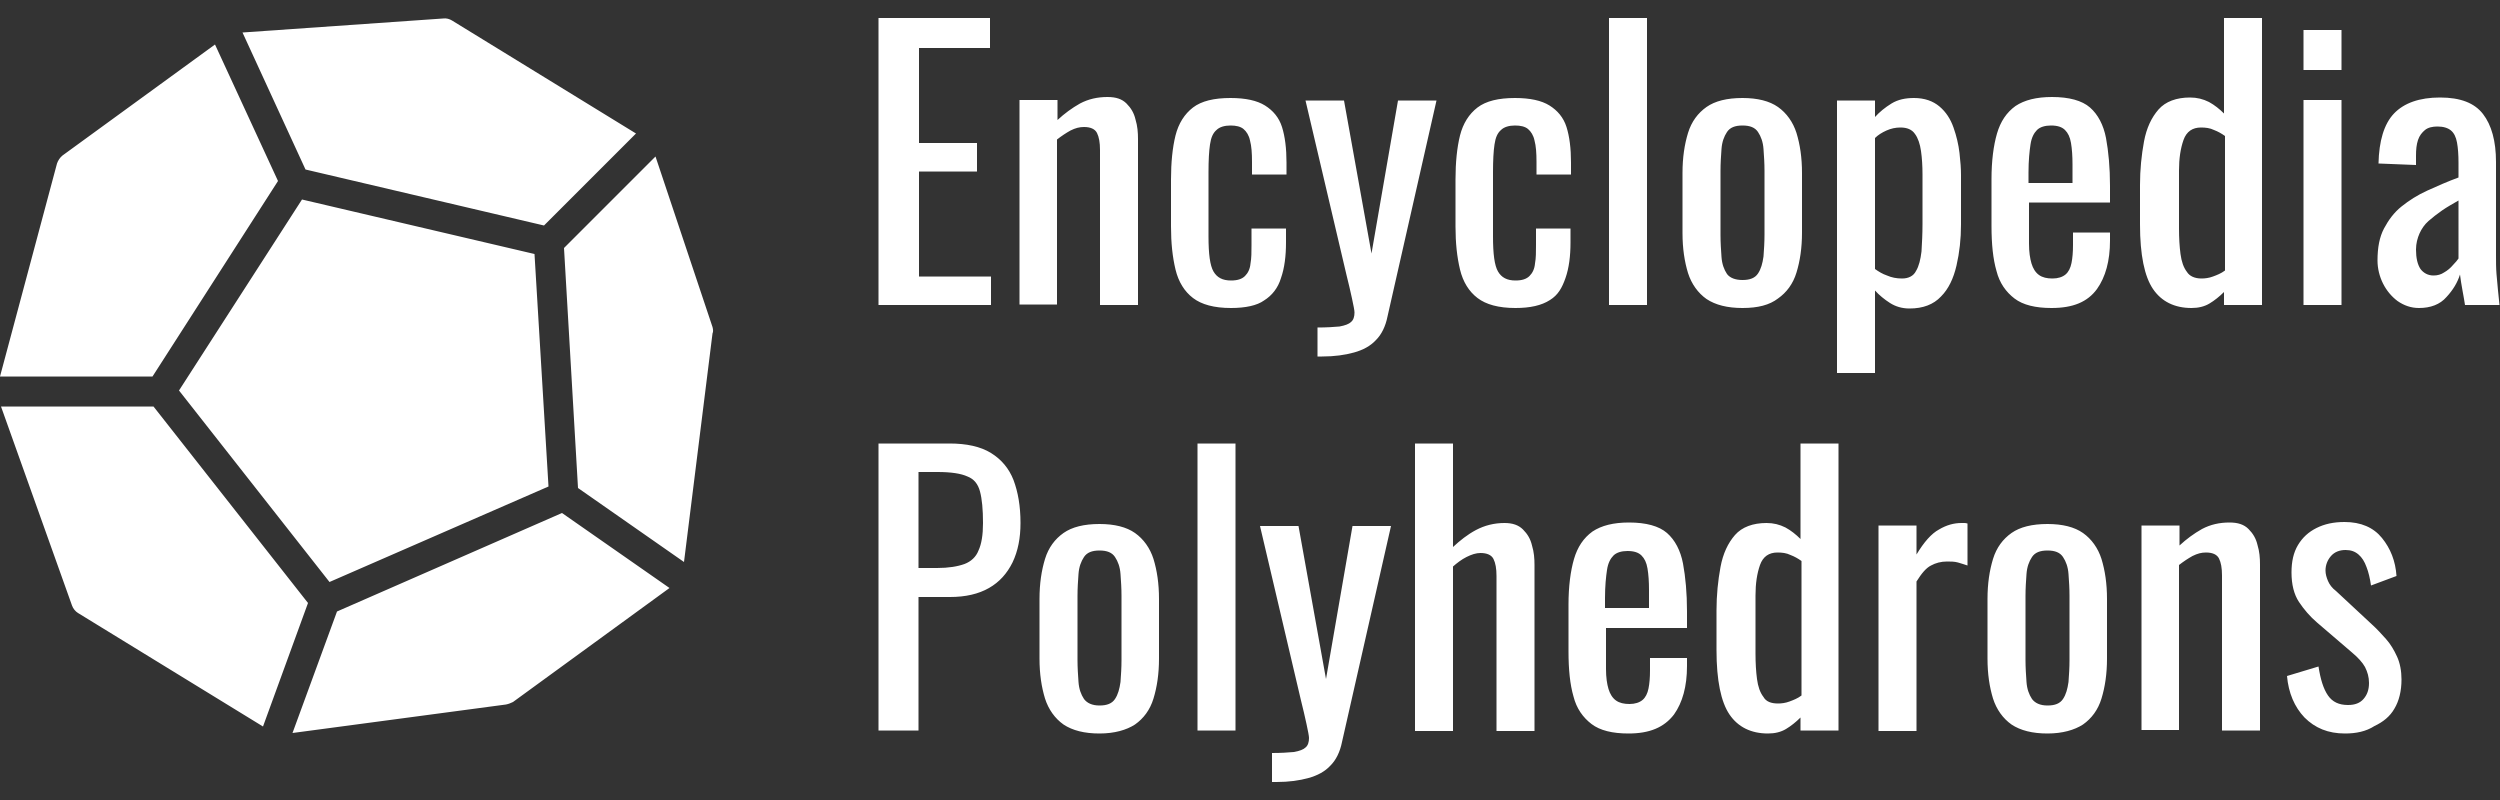 <svg xmlns="http://www.w3.org/2000/svg" width="500" height="160"><rect width="100%" height="100%" fill="#333333" stroke="none"/><style>.st0{fill:#fff}</style><path class="st0" d="M55.6 36.2 43 8.9 12.5 31.1c-.5.4-.9 1-1.1 1.6L0 75.3h30.5l25.1-39.1zM60.4 39.9 35.8 78.1l30.1 38.3 43.8-19.1-2.8-46.5zM108.8 45.1l18.4-18.4L90.4 4.1c-.5-.3-1.1-.5-1.8-.4L48.5 6.5l12.6 27.4 47.7 11.2zM30.7 81.3H.2l14.2 39.8c.2.6.7 1.2 1.2 1.5l37 22.7 9-24.7-30.9-39.3zM67.4 122.3l-8.9 24.3 42.7-5.7c.5-.1 1-.3 1.4-.5l31.3-22.8-21.5-15-45 19.7zM142.5 65.4l-11.4-34.1-18.3 18.3 2.8 48 21.2 14.8 5.7-45.7c.2-.4.1-.9 0-1.3zM175.7 61V3.6H198v6h-14.2v19h11.6v5.7h-11.6v21h14.4V61h-22.5zM203.9 61V20h7.6v4c1.4-1.3 2.9-2.4 4.5-3.3 1.7-.9 3.5-1.3 5.5-1.3 1.7 0 2.9.4 3.8 1.3.9.9 1.5 1.9 1.8 3.2.4 1.3.5 2.6.5 3.9V61H220V30c0-1.5-.2-2.6-.6-3.4-.4-.8-1.3-1.2-2.6-1.2-.9 0-1.7.2-2.7.7-.9.5-1.8 1.1-2.7 1.8v33h-7.5zM246.2 61.6c-3.4 0-5.9-.7-7.6-2-1.7-1.3-2.9-3.2-3.5-5.7-.6-2.5-.9-5.3-.9-8.6v-9.4c0-3.4.3-6.4.9-8.8.6-2.4 1.8-4.3 3.5-5.6 1.7-1.3 4.2-1.9 7.5-1.9 3 0 5.3.5 6.9 1.5 1.6 1 2.8 2.4 3.4 4.3.6 1.9.9 4.3.9 7.1v2.4h-6.9v-2.5c0-1.8-.1-3.2-.4-4.3-.2-1-.7-1.8-1.3-2.3-.6-.5-1.5-.7-2.6-.7-1.2 0-2.2.3-2.8.9-.7.6-1.1 1.5-1.3 2.9-.2 1.3-.3 3.2-.3 5.5v12.9c0 3.5.3 5.8 1 7 .7 1.2 1.8 1.8 3.5 1.8 1.3 0 2.2-.3 2.8-.9.6-.6 1-1.4 1.1-2.5.2-1.1.2-2.3.2-3.7v-3.3h6.9v2.8c0 2.7-.3 5.1-1 7.1-.6 2-1.8 3.5-3.4 4.5-1.4 1-3.7 1.5-6.6 1.5zM263.5 71.3v-5.8c1.8 0 3.3-.1 4.4-.2 1.1-.2 1.9-.5 2.3-.9.5-.4.7-1.1.7-1.9 0-.4-.2-1.4-.5-2.8-.3-1.5-.7-3-1.1-4.7l-8.2-34.9h7.7l5.5 30.6 5.3-30.6h7.7l-9.8 43.2c-.4 2-1.2 3.6-2.3 4.7-1.1 1.2-2.6 2-4.4 2.5-1.8.5-3.9.8-6.4.8h-.9zM303.1 61.6c-3.4 0-5.9-.7-7.6-2-1.7-1.3-2.9-3.2-3.5-5.7-.6-2.5-.9-5.3-.9-8.6v-9.4c0-3.4.3-6.4.9-8.8.6-2.4 1.8-4.3 3.5-5.6 1.7-1.3 4.2-1.9 7.5-1.9 3 0 5.3.5 6.9 1.5 1.6 1 2.8 2.4 3.4 4.3.6 1.9.9 4.3.9 7.1v2.4h-6.9v-2.5c0-1.8-.1-3.2-.4-4.3-.2-1-.7-1.8-1.3-2.3-.6-.5-1.5-.7-2.6-.7-1.2 0-2.2.3-2.8.9-.7.6-1.1 1.5-1.3 2.9-.2 1.3-.3 3.2-.3 5.5v12.9c0 3.5.3 5.8 1 7 .7 1.2 1.8 1.8 3.5 1.8 1.3 0 2.2-.3 2.8-.9.6-.6 1-1.4 1.1-2.5.2-1.1.2-2.3.2-3.7v-3.3h6.9v2.8c0 2.7-.3 5.1-1 7.1S311.6 59 310 60c-1.7 1.1-4 1.6-6.9 1.6zM321.8 61V3.6h7.6V61h-7.6zM348.5 61.6c-3 0-5.4-.6-7.2-1.8-1.7-1.2-3-3-3.7-5.2-.7-2.3-1.1-4.9-1.1-8v-12c0-3.1.4-5.7 1.1-8 .7-2.3 2-4 3.7-5.2 1.7-1.2 4.1-1.8 7.2-1.8 3 0 5.4.6 7.1 1.8 1.7 1.2 3 3 3.7 5.2.7 2.3 1.1 4.9 1.1 8v11.9c0 3.1-.4 5.7-1.1 8-.7 2.3-2 4-3.7 5.2-1.7 1.3-4 1.9-7.1 1.9zm0-5.6c1.5 0 2.5-.4 3.1-1.3.6-.9.9-2 1.1-3.4.1-1.4.2-2.8.2-4.4V34.2c0-1.6-.1-3-.2-4.4-.1-1.4-.5-2.5-1.1-3.4-.6-.9-1.6-1.3-3.1-1.3s-2.5.4-3.1 1.3c-.6.9-1 2-1.1 3.4-.1 1.4-.2 2.8-.2 4.4V47c0 1.5.1 3 .2 4.4.1 1.4.5 2.5 1.1 3.4.6.8 1.7 1.2 3.1 1.2zM367.4 74.5V20.1h7.6v3.3c.9-1 2-1.9 3.3-2.7 1.3-.8 2.8-1.1 4.5-1.1 2.1 0 3.8.6 5.1 1.7 1.3 1.1 2.2 2.5 2.8 4.2.6 1.7 1 3.4 1.2 5.1.2 1.7.3 3.2.3 4.4v9.9c0 2.9-.3 5.6-.9 8.2-.6 2.6-1.6 4.7-3.1 6.2-1.5 1.6-3.6 2.4-6.3 2.4-1.5 0-2.8-.4-3.9-1.1-1.1-.7-2.2-1.6-3-2.5v16.5h-7.6zm13-18.8c1.3 0 2.3-.5 2.8-1.5.6-1 .9-2.3 1.1-3.9.1-1.7.2-3.5.2-5.5v-9.9c0-1.7-.1-3.3-.3-4.7-.2-1.4-.6-2.6-1.2-3.4-.6-.9-1.6-1.3-2.9-1.3-1 0-1.9.2-2.8.6-.9.4-1.7.9-2.3 1.5v26.2c.7.5 1.5 1 2.4 1.3.9.4 1.9.6 3 .6zM410.3 61.6c-3.2 0-5.7-.6-7.4-1.9-1.7-1.3-3-3.1-3.6-5.5-.7-2.4-1-5.4-1-9v-9.4c0-3.6.4-6.7 1.1-9.1.7-2.4 1.9-4.2 3.7-5.5 1.8-1.2 4.2-1.8 7.3-1.8 3.4 0 6 .7 7.6 2.1 1.6 1.4 2.7 3.5 3.2 6.1.5 2.7.8 5.9.8 9.6v3.3h-16.2v8.2c0 1.7.2 3 .5 4s.8 1.8 1.5 2.3c.7.5 1.6.7 2.7.7s2-.3 2.6-.8c.6-.5 1-1.3 1.2-2.3.2-1 .3-2.2.3-3.6v-2.5h7.4v1.6c0 4.1-.9 7.3-2.6 9.7-1.9 2.6-4.8 3.8-9.1 3.8zm-4.5-25h8.7v-3.7c0-1.7-.1-3.1-.3-4.3-.2-1.2-.6-2-1.2-2.6-.6-.6-1.5-.9-2.8-.9-1.2 0-2.2.3-2.8.9s-1.1 1.5-1.3 2.9c-.2 1.3-.4 3.2-.4 5.6v2.1zM438.3 61.6c-3.4 0-6-1.3-7.7-3.8-1.7-2.5-2.6-6.8-2.6-12.9V37c0-3.1.3-6 .8-8.7.5-2.7 1.5-4.8 2.9-6.4 1.4-1.6 3.6-2.4 6.3-2.4 1.4 0 2.6.3 3.8.9 1.1.6 2.1 1.4 3 2.3V3.6h7.6V61h-7.6v-2.6c-.9.9-1.9 1.7-2.9 2.3-1 .6-2.2.9-3.6.9zm2-5.9c.7 0 1.5-.1 2.3-.4.8-.3 1.6-.6 2.4-1.2V27.2c-.7-.5-1.4-.9-2.2-1.2-.8-.4-1.7-.5-2.6-.5-1.7 0-2.9.8-3.5 2.5-.6 1.7-.9 3.7-.9 6.1v11.6c0 1.9.1 3.6.3 5.1.2 1.5.6 2.7 1.3 3.6.5.8 1.5 1.3 2.9 1.3zM460.7 14V6h7.6v8h-7.6zm0 47V20h7.6v41h-7.6zM483.8 61.6c-1.6 0-3-.5-4.3-1.4-1.2-.9-2.2-2.1-2.9-3.5-.7-1.4-1.1-3-1.1-4.6 0-2.6.4-4.7 1.3-6.4.9-1.7 2-3.2 3.5-4.4 1.5-1.2 3.2-2.3 5.2-3.2 2-.9 4-1.8 6.2-2.6v-2.9c0-1.7-.1-3-.3-4.1-.2-1.1-.6-1.9-1.2-2.4s-1.5-.8-2.7-.8c-1 0-1.9.2-2.5.7-.6.5-1.1 1.1-1.4 2-.3.9-.4 1.9-.4 3.1V33l-7.5-.3c.1-4.5 1.1-7.9 3.1-10 2-2.1 5.1-3.2 9.2-3.2s6.9 1.1 8.6 3.3c1.7 2.2 2.6 5.4 2.6 9.6v18.7c0 1.3 0 2.5.1 3.7.1 1.2.2 2.3.3 3.3.1 1 .2 2 .3 2.9H493c-.1-.8-.3-1.7-.5-2.9s-.4-2.2-.5-3.2c-.5 1.6-1.4 3.1-2.7 4.5-1.3 1.5-3.2 2.2-5.5 2.2zm2.9-6.5c.8 0 1.5-.2 2.1-.6.7-.4 1.3-.9 1.8-1.5.5-.5.9-1 1.1-1.3V40.1c-1.2.7-2.3 1.3-3.3 2s-1.9 1.4-2.7 2.1c-.8.7-1.4 1.6-1.8 2.5-.4.9-.7 2-.7 3.2 0 1.7.3 3 .9 3.9.6.8 1.5 1.3 2.6 1.3zM175.7 146.1V88.7h14.2c3.4 0 6.2.6 8.3 1.9 2.1 1.3 3.6 3.1 4.5 5.4.9 2.4 1.4 5.2 1.4 8.6 0 3-.5 5.6-1.6 7.9-1.1 2.2-2.6 3.9-4.7 5.1-2.1 1.2-4.7 1.8-7.8 1.8h-6.3v26.7h-8zm8-32.5h3.7c2.3 0 4.1-.3 5.5-.8 1.3-.5 2.3-1.4 2.8-2.7.6-1.3.9-3.1.9-5.5 0-2.7-.2-4.8-.6-6.3-.4-1.5-1.2-2.5-2.5-3-1.3-.6-3.3-.9-6-.9h-3.8v19.2zM219.9 146.7c-3 0-5.4-.6-7.2-1.8-1.7-1.2-3-3-3.7-5.2-.7-2.3-1.1-4.9-1.1-8v-11.9c0-3.1.4-5.7 1.1-8 .7-2.3 2-4 3.7-5.2 1.7-1.2 4.1-1.8 7.2-1.8 3 0 5.4.6 7.1 1.8 1.7 1.2 3 3 3.7 5.2.7 2.3 1.1 4.9 1.1 8v11.9c0 3.1-.4 5.7-1.1 8-.7 2.3-2 4-3.7 5.2-1.7 1.1-4.1 1.8-7.1 1.8zm0-5.6c1.5 0 2.5-.4 3.1-1.3.6-.9.9-2 1.1-3.4.1-1.4.2-2.8.2-4.4v-12.8c0-1.6-.1-3-.2-4.4-.1-1.4-.5-2.5-1.1-3.4-.6-.9-1.6-1.3-3.1-1.3s-2.5.4-3.1 1.3c-.6.9-1 2-1.1 3.4-.1 1.4-.2 2.8-.2 4.4V132c0 1.5.1 3 .2 4.4.1 1.4.5 2.5 1.1 3.4.6.8 1.6 1.3 3.1 1.3zM239.5 146.1V88.7h7.6v57.4h-7.6zM254.4 156.4v-5.8c1.8 0 3.3-.1 4.4-.2 1.1-.2 1.9-.5 2.3-.9.5-.4.7-1.1.7-1.9 0-.4-.2-1.4-.5-2.8-.3-1.5-.7-3-1.1-4.7l-8.2-34.9h7.7l5.5 30.6 5.3-30.6h7.7l-9.8 43.2c-.4 2-1.2 3.6-2.3 4.7-1.1 1.2-2.6 2-4.4 2.5-1.8.5-3.9.8-6.4.8h-.9zM283 146.1V88.7h7.6v20.7c1.4-1.3 2.9-2.5 4.6-3.4 1.7-.9 3.6-1.4 5.7-1.4 1.6 0 2.8.4 3.7 1.3.9.9 1.5 1.9 1.8 3.2.4 1.3.5 2.6.5 3.9v33.2h-7.6v-31c0-1.5-.2-2.6-.6-3.4-.4-.8-1.3-1.2-2.6-1.2-.9 0-1.8.3-2.8.8-1 .5-1.9 1.2-2.7 1.9v32.9H283zM325.7 146.7c-3.2 0-5.7-.6-7.4-1.9-1.7-1.3-3-3.1-3.6-5.5-.7-2.4-1-5.4-1-9v-9.4c0-3.6.4-6.7 1.1-9.1.7-2.4 1.9-4.2 3.7-5.5 1.8-1.2 4.2-1.8 7.3-1.8 3.4 0 6 .7 7.6 2.1 1.6 1.4 2.7 3.5 3.2 6.1.5 2.7.8 5.9.8 9.6v3.3h-16.2v8.2c0 1.7.2 3 .5 4s.8 1.8 1.5 2.3c.7.5 1.6.7 2.7.7s2-.3 2.6-.8c.6-.5 1-1.3 1.2-2.3.2-1 .3-2.2.3-3.6v-2.5h7.4v1.6c0 4.1-.9 7.3-2.6 9.7-2 2.6-4.9 3.8-9.1 3.8zm-4.6-25.1h8.7V118c0-1.7-.1-3.1-.3-4.3-.2-1.2-.6-2-1.2-2.6-.6-.6-1.5-.9-2.8-.9-1.2 0-2.2.3-2.8.9-.6.6-1.1 1.5-1.3 2.9-.2 1.3-.4 3.2-.4 5.6v2zM353.6 146.7c-3.4 0-6-1.3-7.7-3.8-1.7-2.5-2.6-6.8-2.6-12.9v-7.9c0-3.1.3-6 .8-8.7.5-2.7 1.5-4.8 2.9-6.4 1.4-1.6 3.6-2.4 6.3-2.4 1.4 0 2.6.3 3.8.9 1.1.6 2.1 1.4 3 2.3V88.7h7.6v57.4h-7.6v-2.6c-.9.9-1.9 1.7-2.9 2.3-1 .6-2.2.9-3.6.9zm2-6c.7 0 1.5-.1 2.3-.4.8-.3 1.6-.6 2.4-1.2v-26.9c-.7-.5-1.4-.9-2.2-1.2-.8-.4-1.7-.5-2.6-.5-1.7 0-2.9.8-3.5 2.5-.6 1.7-.9 3.7-.9 6.1v11.6c0 1.9.1 3.6.3 5.1.2 1.5.6 2.7 1.3 3.6.5.9 1.5 1.3 2.9 1.3zM375.7 146.1v-41h7.6v5.8c1.5-2.5 3-4.2 4.5-5 1.5-.9 3-1.3 4.5-1.3h.5c.2 0 .4 0 .7.1v8.4c-.6-.2-1.2-.4-1.9-.6-.7-.2-1.5-.2-2.2-.2-1.2 0-2.3.3-3.2.8-1 .5-1.9 1.6-2.9 3.2v29.9h-7.6zM409.5 146.7c-3 0-5.4-.6-7.2-1.8-1.7-1.2-3-3-3.7-5.2-.7-2.3-1.1-4.9-1.1-8v-11.9c0-3.1.4-5.7 1.1-8 .7-2.3 2-4 3.7-5.2 1.7-1.2 4.1-1.8 7.2-1.8 3 0 5.4.6 7.1 1.8 1.7 1.2 3 3 3.7 5.2.7 2.3 1.1 4.9 1.1 8v11.9c0 3.1-.4 5.7-1.1 8-.7 2.3-2 4-3.7 5.2-1.7 1.1-4.1 1.8-7.1 1.8zm0-5.6c1.5 0 2.5-.4 3.1-1.3.6-.9.9-2 1.1-3.4.1-1.4.2-2.8.2-4.4v-12.8c0-1.6-.1-3-.2-4.4-.1-1.4-.5-2.5-1.1-3.4-.6-.9-1.6-1.3-3.1-1.3s-2.5.4-3.1 1.3c-.6.9-1 2-1.1 3.4-.1 1.4-.2 2.8-.2 4.4V132c0 1.5.1 3 .2 4.4.1 1.4.5 2.5 1.1 3.4.6.8 1.6 1.3 3.1 1.3zM428.3 146.1v-41h7.6v4c1.4-1.3 2.9-2.4 4.5-3.3 1.7-.9 3.5-1.3 5.5-1.3 1.7 0 2.9.4 3.8 1.3.9.9 1.5 1.9 1.8 3.2.4 1.3.5 2.6.5 3.9v33.2h-7.6v-31c0-1.5-.2-2.6-.6-3.4-.4-.8-1.3-1.2-2.6-1.2-.9 0-1.7.2-2.7.7-.9.5-1.8 1.1-2.7 1.8v33h-7.5zM469 146.7c-3.4 0-6-1.1-8.1-3.2-2-2.1-3.2-4.9-3.5-8.3l6.3-1.9c.4 2.6 1 4.5 1.9 5.8.9 1.3 2.2 1.9 4 1.9 1.4 0 2.4-.4 3.1-1.2s1.1-1.8 1.1-3.2c0-1.2-.3-2.2-.8-3.2-.5-.9-1.4-1.9-2.6-2.9l-7-6c-1.4-1.2-2.6-2.6-3.6-4.1-1-1.5-1.5-3.5-1.5-5.9 0-2.2.4-4 1.3-5.5s2.1-2.6 3.7-3.4c1.6-.8 3.4-1.2 5.6-1.2 3.3 0 5.8 1.1 7.5 3.2 1.7 2.1 2.7 4.6 2.9 7.6l-5.1 1.9c-.2-1.4-.5-2.7-.9-3.7-.4-1.1-.9-1.9-1.6-2.5-.7-.6-1.5-.9-2.6-.9-1.2 0-2.2.4-2.9 1.2-.7.8-1.1 1.8-1.1 2.9 0 .7.2 1.4.5 2.1.3.7.8 1.4 1.6 2l7.2 6.7c1 .9 1.9 1.9 2.8 2.9.9 1 1.6 2.2 2.2 3.5.6 1.3.9 2.9.9 4.6 0 2.3-.5 4.3-1.4 5.8-.9 1.6-2.3 2.7-4 3.5-1.7 1.1-3.7 1.5-5.9 1.5z"/></svg>